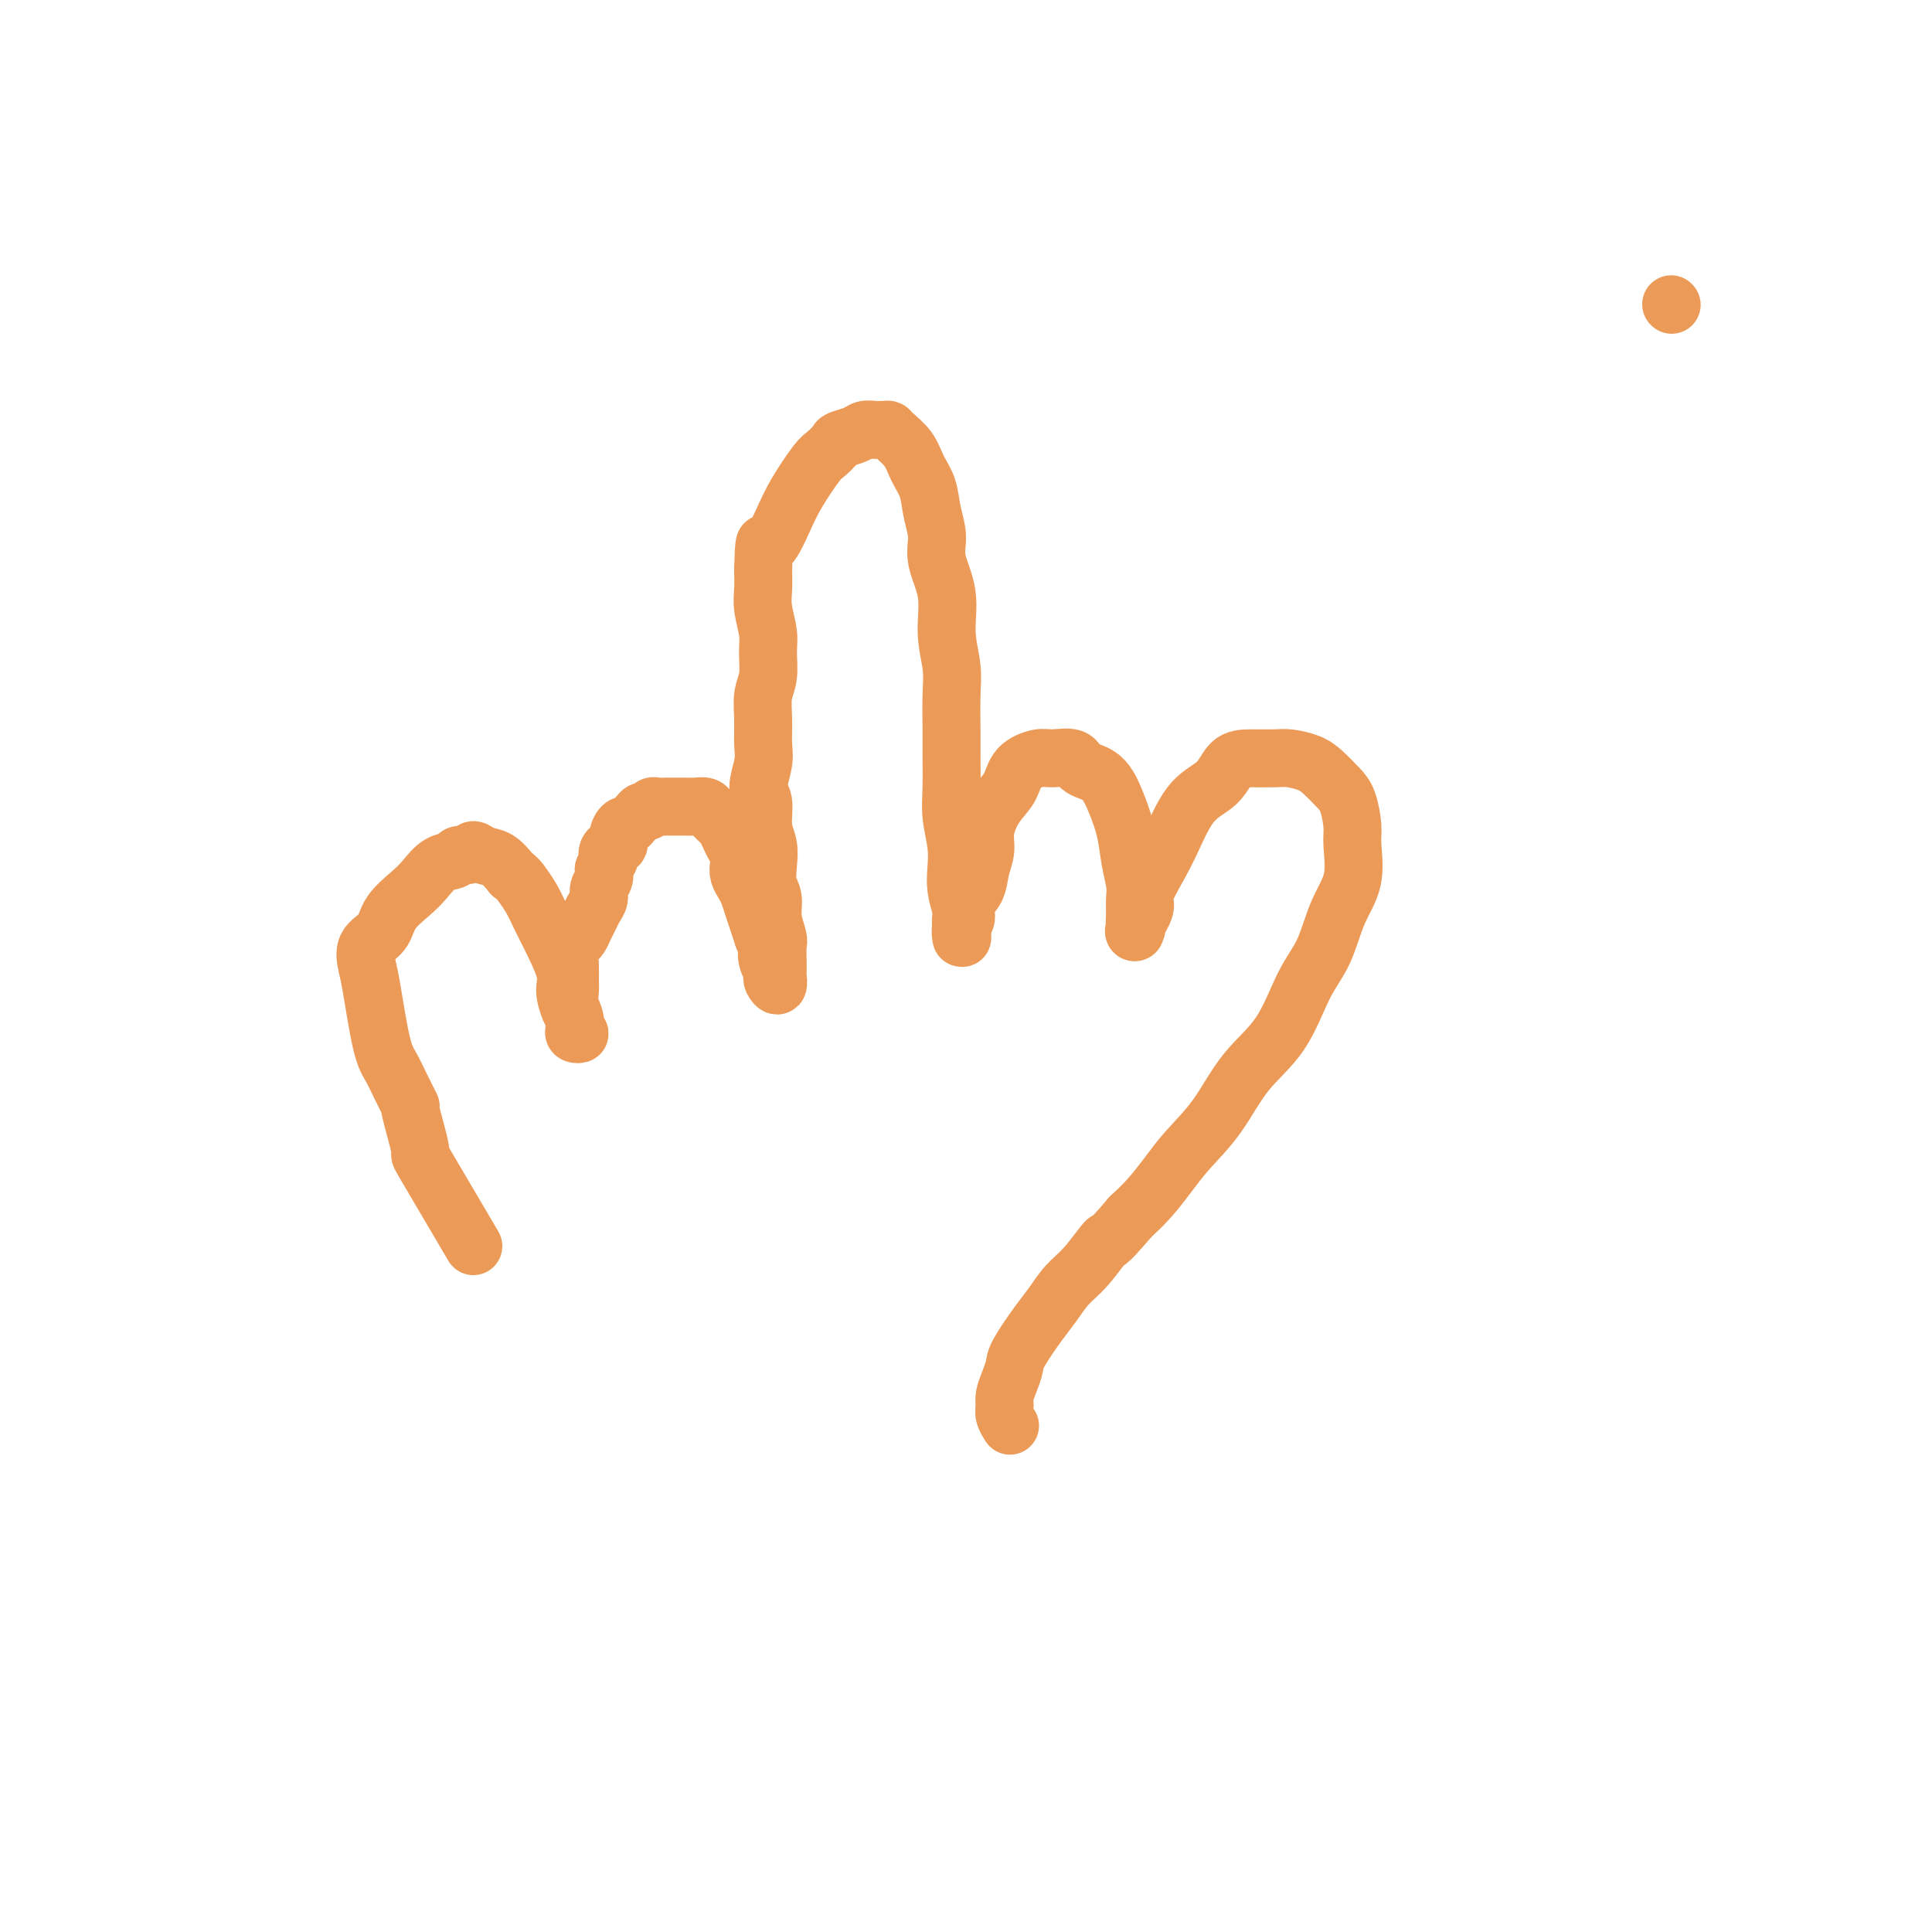 <svg viewBox='0 0 400 400' version='1.1' xmlns='http://www.w3.org/2000/svg' xmlns:xlink='http://www.w3.org/1999/xlink'><g fill='none' stroke='#EC9A57' stroke-width='12' stroke-linecap='round' stroke-linejoin='round'><path d='M98,258c-4.177,-7.087 -8.355,-14.173 -10,-17c-1.645,-2.827 -0.758,-1.393 -1,-3c-0.242,-1.607 -1.612,-6.254 -2,-8c-0.388,-1.746 0.205,-0.593 0,-1c-0.205,-0.407 -1.207,-2.376 -2,-4c-0.793,-1.624 -1.378,-2.903 -2,-4c-0.622,-1.097 -1.281,-2.011 -2,-5c-0.719,-2.989 -1.499,-8.052 -2,-11c-0.501,-2.948 -0.724,-3.780 -1,-5c-0.276,-1.220 -0.605,-2.829 0,-4c0.605,-1.171 2.142,-1.904 3,-3c0.858,-1.096 1.036,-2.555 2,-4c0.964,-1.445 2.716,-2.875 4,-4c1.284,-1.125 2.102,-1.946 3,-3c0.898,-1.054 1.875,-2.340 3,-3c1.125,-0.660 2.398,-0.695 3,-1c0.602,-0.305 0.534,-0.879 1,-1c0.466,-0.121 1.465,0.211 2,0c0.535,-0.211 0.607,-0.964 1,-1c0.393,-0.036 1.106,0.644 2,1c0.894,0.356 1.970,0.387 3,1c1.030,0.613 2.015,1.806 3,3'/><path d='M106,181c1.287,0.945 1.505,1.306 2,2c0.495,0.694 1.267,1.721 2,3c0.733,1.279 1.429,2.812 2,4c0.571,1.188 1.018,2.033 2,4c0.982,1.967 2.498,5.055 3,7c0.502,1.945 -0.010,2.745 0,4c0.010,1.255 0.544,2.964 1,4c0.456,1.036 0.836,1.400 1,2c0.164,0.600 0.112,1.438 0,2c-0.112,0.562 -0.282,0.850 0,1c0.282,0.150 1.018,0.164 1,0c-0.018,-0.164 -0.789,-0.504 -1,-1c-0.211,-0.496 0.140,-1.147 0,-2c-0.140,-0.853 -0.770,-1.909 -1,-3c-0.230,-1.091 -0.059,-2.219 0,-3c0.059,-0.781 0.005,-1.217 0,-2c-0.005,-0.783 0.040,-1.915 0,-3c-0.040,-1.085 -0.165,-2.125 0,-3c0.165,-0.875 0.621,-1.585 1,-2c0.379,-0.415 0.680,-0.534 1,-1c0.320,-0.466 0.659,-1.280 1,-2c0.341,-0.720 0.683,-1.348 1,-2c0.317,-0.652 0.607,-1.329 1,-2c0.393,-0.671 0.889,-1.334 1,-2c0.111,-0.666 -0.162,-1.333 0,-2c0.162,-0.667 0.761,-1.333 1,-2c0.239,-0.667 0.120,-1.333 0,-2'/><path d='M125,180c1.343,-2.971 1.200,-1.900 1,-2c-0.200,-0.100 -0.457,-1.371 0,-2c0.457,-0.629 1.628,-0.617 2,-1c0.372,-0.383 -0.055,-1.163 0,-2c0.055,-0.837 0.592,-1.731 1,-2c0.408,-0.269 0.687,0.087 1,0c0.313,-0.087 0.662,-0.615 1,-1c0.338,-0.385 0.667,-0.625 1,-1c0.333,-0.375 0.669,-0.885 1,-1c0.331,-0.115 0.655,0.165 1,0c0.345,-0.165 0.711,-0.776 1,-1c0.289,-0.224 0.500,-0.060 1,0c0.500,0.060 1.290,0.015 2,0c0.710,-0.015 1.342,-0.001 2,0c0.658,0.001 1.342,-0.011 2,0c0.658,0.011 1.290,0.045 2,0c0.710,-0.045 1.500,-0.167 2,0c0.500,0.167 0.711,0.625 1,1c0.289,0.375 0.654,0.667 1,1c0.346,0.333 0.671,0.708 1,1c0.329,0.292 0.663,0.501 1,1c0.337,0.499 0.678,1.288 1,2c0.322,0.712 0.625,1.346 1,2c0.375,0.654 0.821,1.329 1,2c0.179,0.671 0.089,1.337 0,2c-0.089,0.663 -0.179,1.321 0,2c0.179,0.679 0.625,1.378 1,2c0.375,0.622 0.678,1.167 1,2c0.322,0.833 0.664,1.955 1,3c0.336,1.045 0.668,2.013 1,3c0.332,0.987 0.666,1.994 1,3'/><path d='M158,194c2.099,4.764 1.346,3.174 1,3c-0.346,-0.174 -0.285,1.069 0,2c0.285,0.931 0.794,1.549 1,2c0.206,0.451 0.108,0.735 0,1c-0.108,0.265 -0.225,0.511 0,1c0.225,0.489 0.792,1.221 1,1c0.208,-0.221 0.057,-1.394 0,-2c-0.057,-0.606 -0.019,-0.643 0,-1c0.019,-0.357 0.020,-1.033 0,-2c-0.020,-0.967 -0.062,-2.225 0,-3c0.062,-0.775 0.226,-1.067 0,-2c-0.226,-0.933 -0.844,-2.507 -1,-4c-0.156,-1.493 0.150,-2.904 0,-4c-0.150,-1.096 -0.757,-1.876 -1,-3c-0.243,-1.124 -0.122,-2.592 0,-4c0.122,-1.408 0.247,-2.757 0,-4c-0.247,-1.243 -0.865,-2.379 -1,-4c-0.135,-1.621 0.213,-3.727 0,-5c-0.213,-1.273 -0.986,-1.712 -1,-3c-0.014,-1.288 0.732,-3.424 1,-5c0.268,-1.576 0.057,-2.592 0,-4c-0.057,-1.408 0.038,-3.207 0,-5c-0.038,-1.793 -0.210,-3.578 0,-5c0.210,-1.422 0.802,-2.480 1,-4c0.198,-1.520 0.000,-3.501 0,-5c-0.000,-1.499 0.196,-2.515 0,-4c-0.196,-1.485 -0.783,-3.438 -1,-5c-0.217,-1.562 -0.062,-2.732 0,-4c0.062,-1.268 0.031,-2.634 0,-4'/><path d='M158,118c0.232,-7.864 0.313,-5.023 1,-5c0.687,0.023 1.981,-2.771 3,-5c1.019,-2.229 1.763,-3.893 3,-6c1.237,-2.107 2.968,-4.658 4,-6c1.032,-1.342 1.365,-1.473 2,-2c0.635,-0.527 1.573,-1.448 2,-2c0.427,-0.552 0.341,-0.736 1,-1c0.659,-0.264 2.061,-0.607 3,-1c0.939,-0.393 1.416,-0.836 2,-1c0.584,-0.164 1.277,-0.050 2,0c0.723,0.050 1.478,0.036 2,0c0.522,-0.036 0.812,-0.093 1,0c0.188,0.093 0.273,0.337 1,1c0.727,0.663 2.094,1.744 3,3c0.906,1.256 1.351,2.686 2,4c0.649,1.314 1.502,2.512 2,4c0.498,1.488 0.640,3.267 1,5c0.360,1.733 0.937,3.421 1,5c0.063,1.579 -0.390,3.049 0,5c0.390,1.951 1.621,4.384 2,7c0.379,2.616 -0.095,5.414 0,8c0.095,2.586 0.758,4.960 1,7c0.242,2.040 0.064,3.748 0,6c-0.064,2.252 -0.013,5.049 0,7c0.013,1.951 -0.010,3.057 0,5c0.010,1.943 0.055,4.725 0,7c-0.055,2.275 -0.208,4.043 0,6c0.208,1.957 0.777,4.102 1,6c0.223,1.898 0.098,3.550 0,5c-0.098,1.450 -0.171,2.700 0,4c0.171,1.300 0.585,2.650 1,4'/><path d='M199,188c0.464,10.628 0.123,4.698 0,3c-0.123,-1.698 -0.029,0.836 0,2c0.029,1.164 -0.008,0.958 0,1c0.008,0.042 0.062,0.333 0,0c-0.062,-0.333 -0.238,-1.288 0,-2c0.238,-0.712 0.891,-1.180 1,-2c0.109,-0.820 -0.326,-1.992 0,-3c0.326,-1.008 1.413,-1.851 2,-3c0.587,-1.149 0.675,-2.603 1,-4c0.325,-1.397 0.886,-2.737 1,-4c0.114,-1.263 -0.219,-2.447 0,-4c0.219,-1.553 0.991,-3.473 2,-5c1.009,-1.527 2.256,-2.660 3,-4c0.744,-1.340 0.984,-2.889 2,-4c1.016,-1.111 2.807,-1.786 4,-2c1.193,-0.214 1.790,0.034 3,0c1.210,-0.034 3.035,-0.349 4,0c0.965,0.349 1.070,1.362 2,2c0.930,0.638 2.684,0.902 4,2c1.316,1.098 2.195,3.031 3,5c0.805,1.969 1.536,3.975 2,6c0.464,2.025 0.660,4.069 1,6c0.340,1.931 0.822,3.751 1,5c0.178,1.249 0.051,1.928 0,3c-0.051,1.072 -0.025,2.536 0,4'/><path d='M235,190c0.621,3.895 0.175,1.633 0,1c-0.175,-0.633 -0.077,0.364 0,1c0.077,0.636 0.135,0.912 0,1c-0.135,0.088 -0.462,-0.014 0,-1c0.462,-0.986 1.714,-2.858 2,-4c0.286,-1.142 -0.394,-1.553 0,-3c0.394,-1.447 1.862,-3.929 3,-6c1.138,-2.071 1.948,-3.732 3,-6c1.052,-2.268 2.347,-5.143 4,-7c1.653,-1.857 3.662,-2.694 5,-4c1.338,-1.306 2.003,-3.079 3,-4c0.997,-0.921 2.325,-0.988 4,-1c1.675,-0.012 3.698,0.031 5,0c1.302,-0.031 1.882,-0.135 3,0c1.118,0.135 2.773,0.508 4,1c1.227,0.492 2.027,1.104 3,2c0.973,0.896 2.120,2.075 3,3c0.880,0.925 1.495,1.594 2,3c0.505,1.406 0.901,3.547 1,5c0.099,1.453 -0.101,2.218 0,4c0.101,1.782 0.501,4.582 0,7c-0.501,2.418 -1.904,4.453 -3,7c-1.096,2.547 -1.887,5.607 -3,8c-1.113,2.393 -2.549,4.120 -4,7c-1.451,2.880 -2.919,6.912 -5,10c-2.081,3.088 -4.776,5.232 -7,8c-2.224,2.768 -3.977,6.162 -6,9c-2.023,2.838 -4.315,5.122 -6,7c-1.685,1.878 -2.761,3.352 -4,5c-1.239,1.648 -2.640,3.471 -4,5c-1.360,1.529 -2.680,2.765 -4,4'/><path d='M234,252c-5.740,6.758 -4.589,4.654 -5,5c-0.411,0.346 -2.383,3.143 -4,5c-1.617,1.857 -2.877,2.776 -4,4c-1.123,1.224 -2.107,2.753 -3,4c-0.893,1.247 -1.693,2.210 -3,4c-1.307,1.790 -3.120,4.405 -4,6c-0.880,1.595 -0.825,2.170 -1,3c-0.175,0.830 -0.579,1.914 -1,3c-0.421,1.086 -0.859,2.172 -1,3c-0.141,0.828 0.014,1.397 0,2c-0.014,0.603 -0.196,1.239 0,2c0.196,0.761 0.770,1.646 1,2c0.230,0.354 0.115,0.177 0,0'/><path d='M346,63c0.000,0.000 0.100,0.100 0.1,0.1'/></g>
</svg>